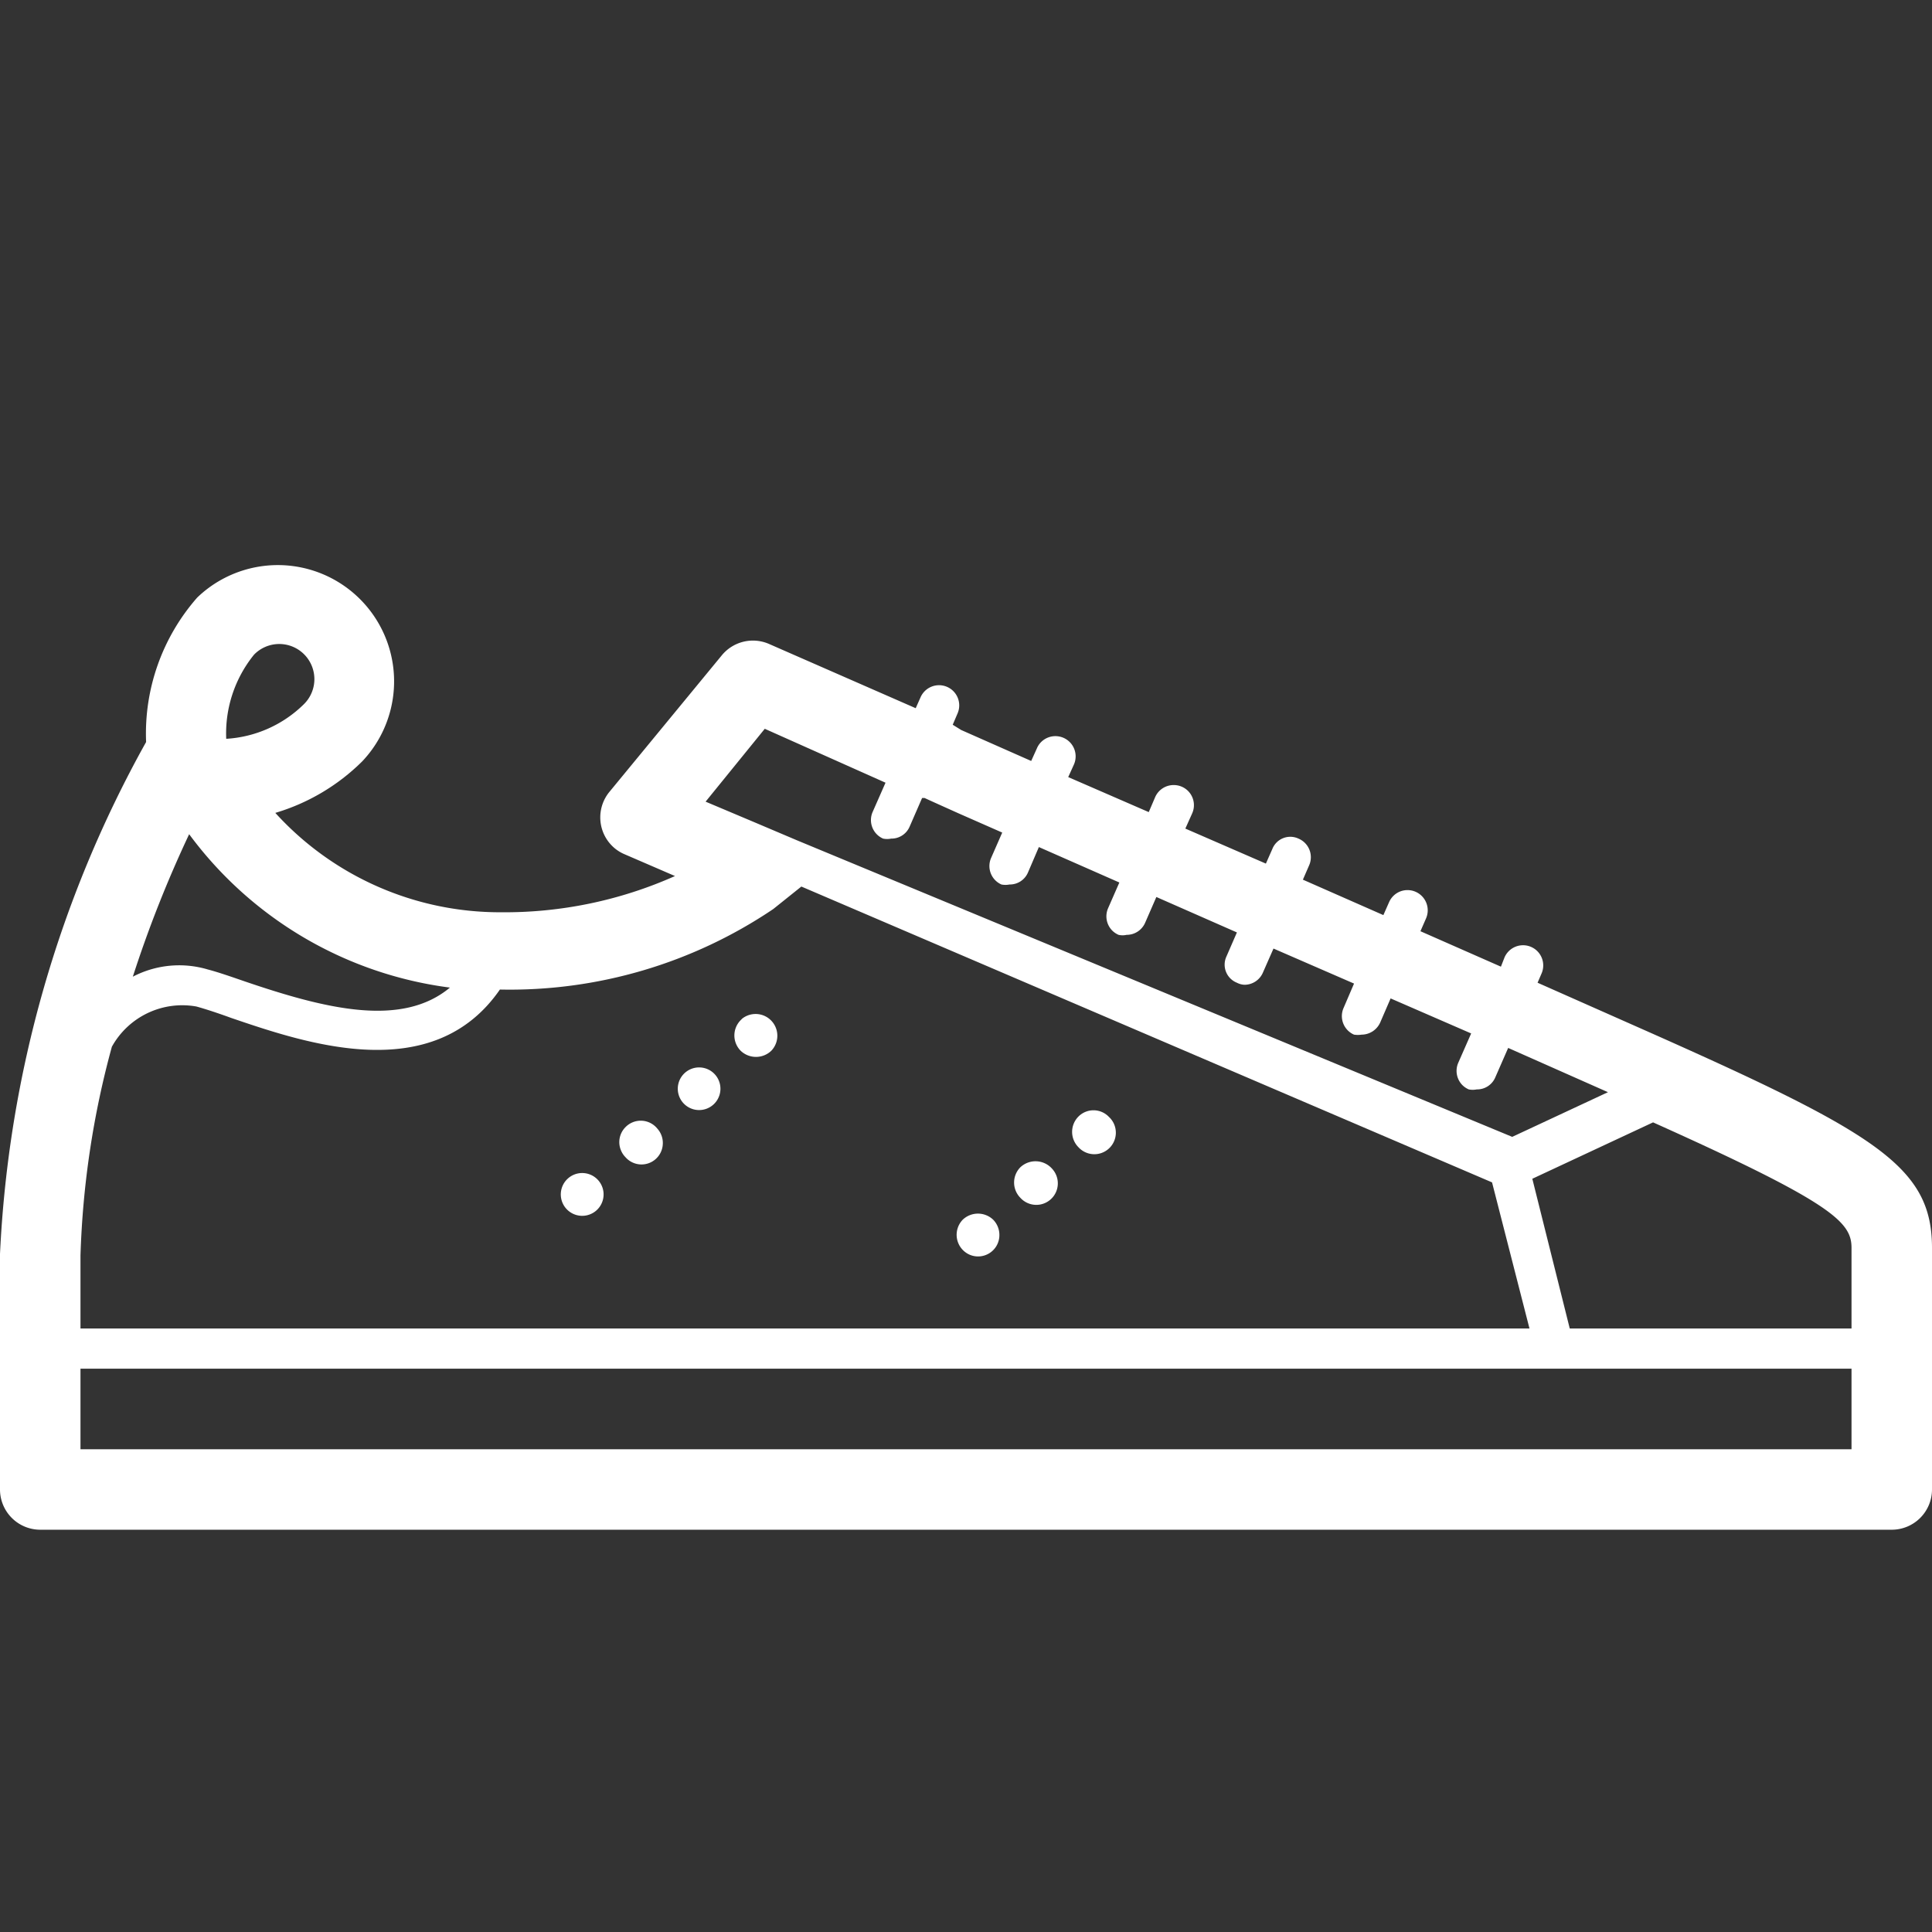 <svg width="32" height="32" fill="none" xmlns="http://www.w3.org/2000/svg"><rect width="100%" height="100%" fill="#333333" stroke="none"/><path d="m27.333 17.104-1.866-.827.066-.153a.334.334 0 1 0-.613-.267l-.06.154-1.333-.587.093-.213a.335.335 0 0 0-.43-.445.335.335 0 0 0-.183.178l-.094.213-1.333-.587.107-.246a.334.334 0 0 0-.18-.434.32.32 0 0 0-.434.174l-.106.24-1.334-.58.114-.254a.333.333 0 0 0-.301-.467.334.334 0 0 0-.313.2l-.106.248-1.334-.58.094-.207a.335.335 0 0 0-.54-.376.327.327 0 0 0-.074.11l-.093.206-1.16-.513-.14-.087.08-.187a.334.334 0 1 0-.613-.267l-.08.18-2.42-1.06a.667.667 0 0 0-.794.187l-1.86 2.26a.666.666 0 0 0 .007.852.65.65 0 0 0 .247.181l.833.36a6.927 6.927 0 0 1-2.887.6 5.027 5.027 0 0 1-3.733-1.646A3.426 3.426 0 0 0 6 12.61a1.926 1.926 0 0 0-2.733-2.713 3.413 3.413 0 0 0-.847 2.393A19.26 19.26 0 0 0 0 20.77v3.9a.667.667 0 0 0 .667.667h30.666a.667.667 0 0 0 .667-.666v-4c0-1.334-.887-1.887-4.667-3.567zm3.334 3.567v1.333H26l-.62-2.48 2-.934c2.987 1.34 3.287 1.654 3.287 2.08zm-29.334.793v-.667c.036-1.17.21-2.331.52-3.46a1.333 1.333 0 0 1 1.4-.666c.167.046.367.113.587.193 1.253.427 3.333 1.127 4.44-.474a7.8 7.8 0 0 0 4.527-1.333l.466-.373 11.44 4.9.62 2.42h-24v-.54zm11.334-9.393 2 .893-.214.486a.335.335 0 0 0 .174.44.34.34 0 0 0 .133 0 .327.327 0 0 0 .307-.2l.206-.473h.04l.16.073.4.18.727.32-.187.427a.334.334 0 0 0 .174.433.34.34 0 0 0 .133 0 .327.327 0 0 0 .307-.2l.18-.42 1.333.587-.187.427a.336.336 0 0 0 .066.366.34.34 0 0 0 .108.074c.044.01.089.01.133 0a.333.333 0 0 0 .307-.2l.186-.427 1.334.587-.174.4a.322.322 0 0 0 .174.433.3.3 0 0 0 .126.034.333.333 0 0 0 .307-.207l.173-.393 1.334.58-.174.406a.335.335 0 0 0 .174.44.433.433 0 0 0 .126 0 .34.34 0 0 0 .307-.2l.173-.4 1.334.58-.214.487a.336.336 0 0 0 .066.366.34.34 0 0 0 .108.074.34.34 0 0 0 .133 0 .327.327 0 0 0 .307-.2l.213-.487 1.653.733-1.586.74L13.2 13.918l-.707-.3-.806-.34.98-1.207zm-5.214 4.286c-.8.667-2.06.354-3.393-.1-.233-.08-.44-.153-.62-.2a1.66 1.66 0 0 0-1.24.12c.26-.806.572-1.594.933-2.36a6.386 6.386 0 0 0 4.314 2.54h.006zm-3.246-5.513a.582.582 0 1 1 .826.82 2 2 0 0 1-1.286.573c-.022-.505.142-1 .46-1.393zm26.46 13.16H1.333V22.67h29.334v1.334z" fill="#fff"/><path d="M18.362 18.494a.352.352 0 0 0-.5 0 .36.36 0 0 0 0 .507.356.356 0 1 0 .527-.48l-.027-.027zm-1.461.839a.36.36 0 0 0 0 .507.356.356 0 0 0 .527-.48.367.367 0 0 0-.527-.027zm-.953.867a.36.36 0 0 0 .115.583.353.353 0 0 0 .49-.33.36.36 0 0 0-.105-.253.366.366 0 0 0-.5 0zm-4.618-2.417a.353.353 0 1 0 .499.5.353.353 0 0 0-.499-.5zm-.969.885a.351.351 0 0 0-.076.385.351.351 0 0 0 .076.115.353.353 0 0 0 .617-.218.354.354 0 0 0-.09-.256.353.353 0 0 0-.527-.026zm-.955.852a.354.354 0 1 0 .474.527.354.354 0 0 0-.474-.527zm2.862-2.623a.36.36 0 0 0 0 .507.367.367 0 0 0 .507 0 .36.36 0 0 0-.48-.534l-.027.027z" fill="#fff"/></svg>
